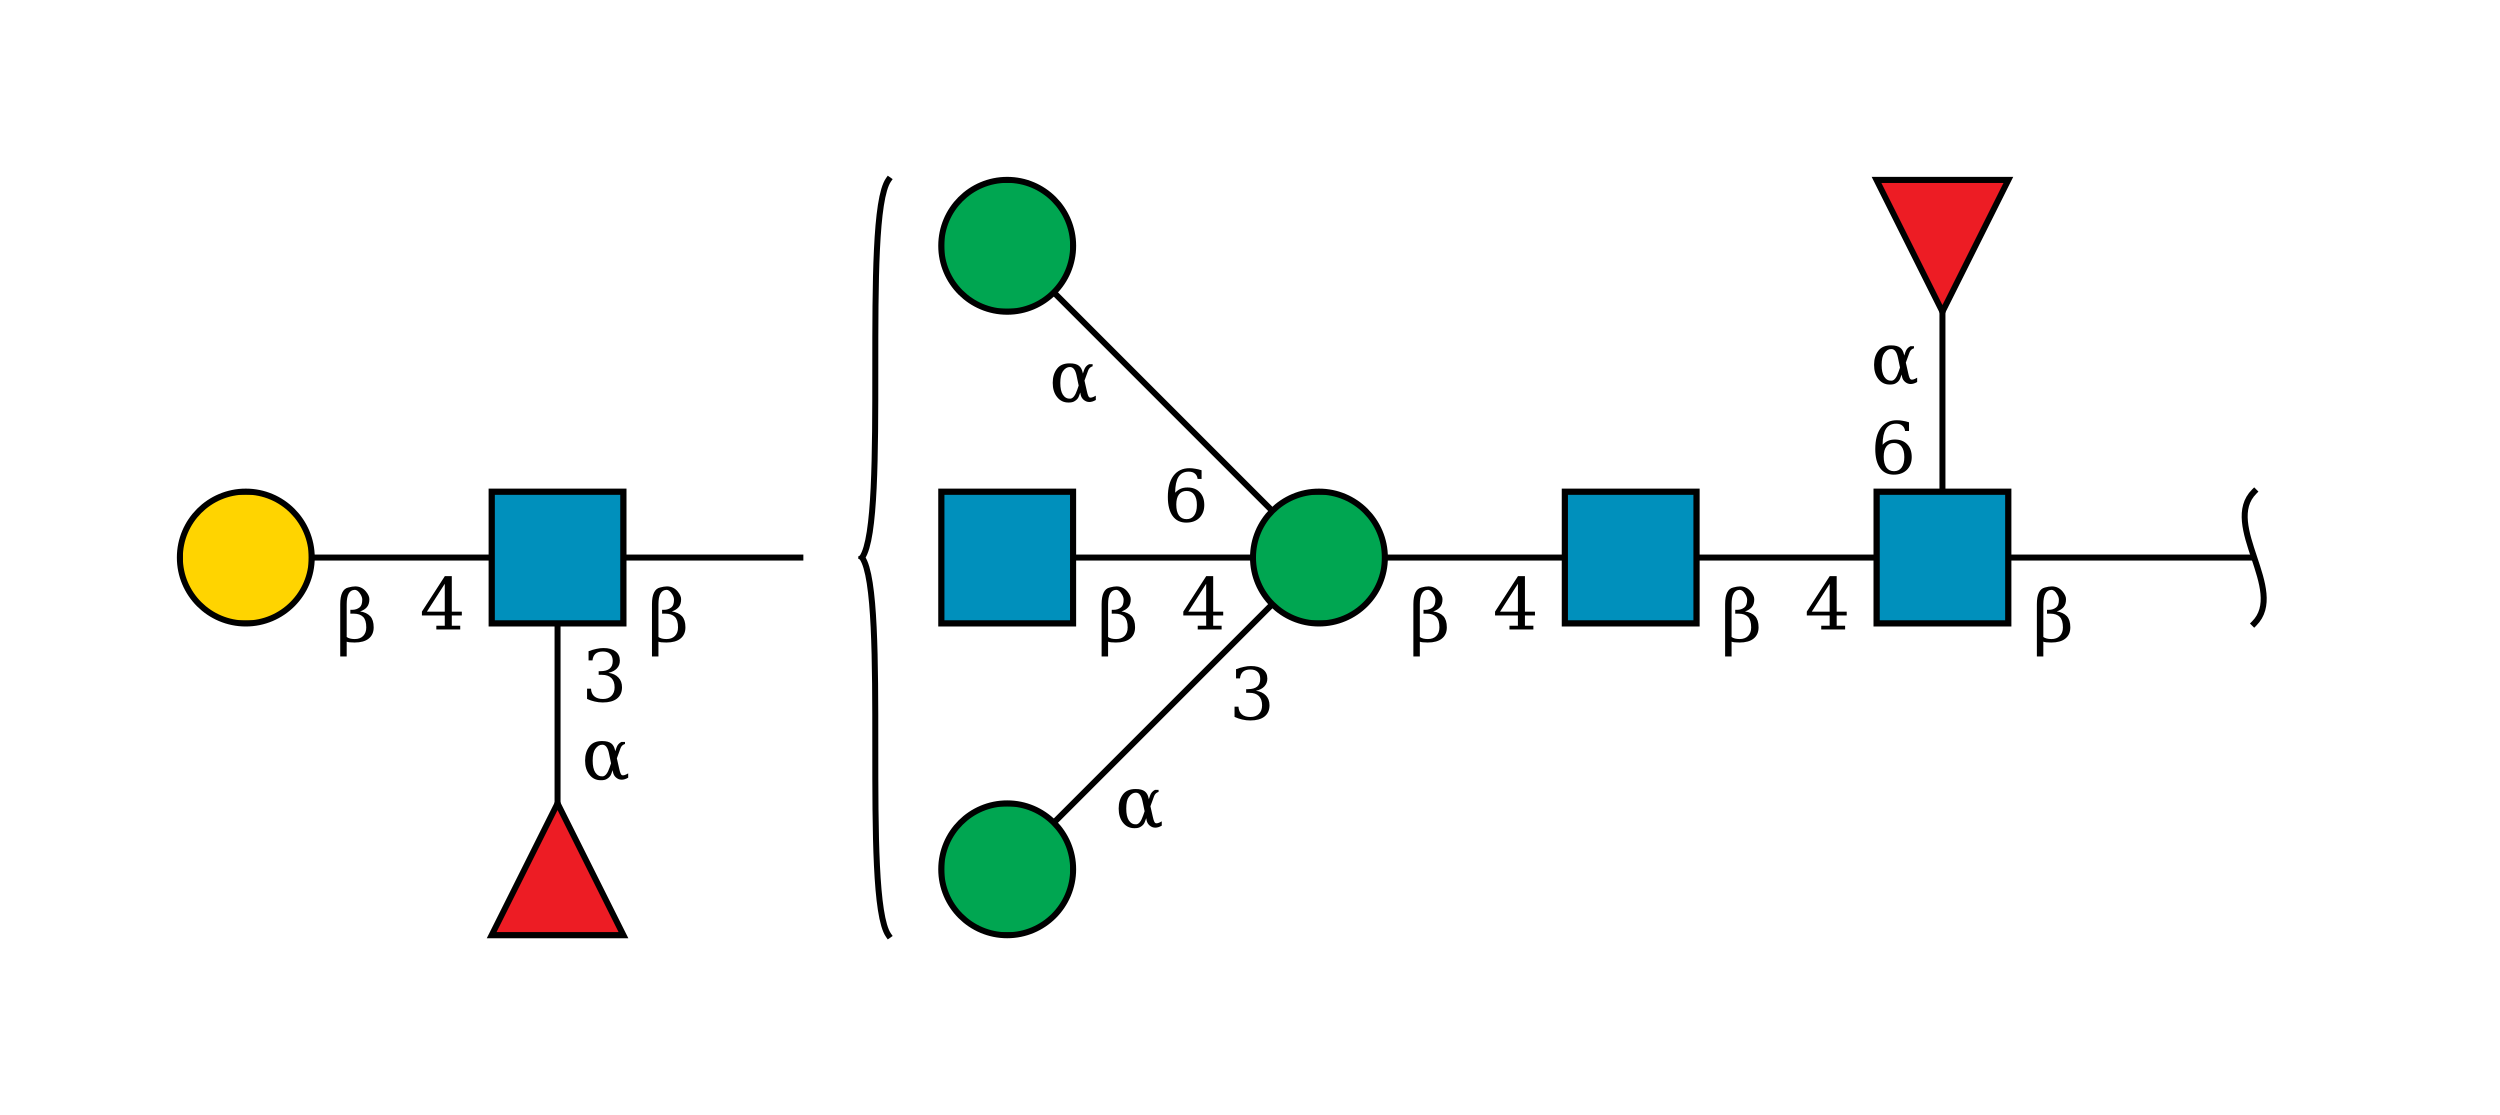 <?xml version="1.0"?>
<!DOCTYPE svg PUBLIC '-//W3C//DTD SVG 1.0//EN'
          'http://www.w3.org/TR/2001/REC-SVG-20010904/DTD/svg10.dtd'>
<svg viewBox="0 0 417 186" xmlns:xlink="http://www.w3.org/1999/xlink" style="fill-opacity:1; color-rendering:auto; color-interpolation:auto; text-rendering:auto; stroke:black; stroke-linecap:square; stroke-miterlimit:10; shape-rendering:auto; stroke-opacity:1; fill:black; stroke-dasharray:none; font-weight:normal; stroke-width:1; font-family:&apos;Dialog&apos;; font-style:normal; stroke-linejoin:miter; font-size:12; stroke-dashoffset:0; image-rendering:auto;" xmlns="http://www.w3.org/2000/svg"
><!--Generated by the Batik Graphics2D SVG Generator--><defs id="genericDefs"
  /><g
  ><defs id="defs1"
    ><clipPath clipPathUnits="userSpaceOnUse" id="clipPath_3OUvNCkzsEw6E5GIbsGu8Mj7VKrAettm"
      ><path d="M313 82 L335 82 L335 104 L313 104 L313 82 Z"
      /></clipPath
      ><clipPath clipPathUnits="userSpaceOnUse" id="clipPath_UEutxfNsoDEqErK3Xs9XEo6hWwYhQIAm"
      ><path d="M261 82 L283 82 L283 104 L261 104 L261 82 Z"
      /></clipPath
      ><clipPath clipPathUnits="userSpaceOnUse" id="clipPath_D61d0vNLkMfVOpu4EEfEVfeQnRPlgwWM"
      ><path d="M231 93 C231 99.075 226.075 104 220 104 C213.925 104 209 99.075 209 93 C209 86.925 213.925 82 220 82 C226.075 82 231 86.925 231 93 Z"
      /></clipPath
      ><clipPath clipPathUnits="userSpaceOnUse" id="clipPath_JypZoRsG4SE6FxfJ4vsg5UW41gNxQ6es"
      ><path d="M179 145 C179 151.075 174.075 156 168 156 C161.925 156 157 151.075 157 145 C157 138.925 161.925 134 168 134 C174.075 134 179 138.925 179 145 Z"
      /></clipPath
      ><clipPath clipPathUnits="userSpaceOnUse" id="clipPath_hesZfrQBMZEujjulMsXjkJt2sG3ZZEu7"
      ><path d="M157 82 L179 82 L179 104 L157 104 L157 82 Z"
      /></clipPath
      ><clipPath clipPathUnits="userSpaceOnUse" id="clipPath_ZYVp4tWM96cMqjG4yypFSixinqJ8Y11G"
      ><path d="M179 41 C179 47.075 174.075 52 168 52 C161.925 52 157 47.075 157 41 C157 34.925 161.925 30 168 30 C174.075 30 179 34.925 179 41 Z"
      /></clipPath
      ><clipPath clipPathUnits="userSpaceOnUse" id="clipPath_GTovIzzm5zamhFgHWJpYEagmnJL8cHJy"
      ><path style="fill-rule:evenodd;" d="M324 52 L313 30 L335 30 Z"
      /></clipPath
      ><clipPath clipPathUnits="userSpaceOnUse" id="clipPath_IuTBB8QJIuGpIrmezqbagC1ge4tTdVe6"
      ><path d="M82 82 L104 82 L104 104 L82 104 L82 82 Z"
      /></clipPath
      ><clipPath clipPathUnits="userSpaceOnUse" id="clipPath_ZlraWYIXlUgZVjbNeJSAIBqMqsm50WeG"
      ><path style="fill-rule:evenodd;" d="M93 134 L104 156 L82 156 Z"
      /></clipPath
      ><clipPath clipPathUnits="userSpaceOnUse" id="clipPath_9Dg0T244YGQ94oBMnzXkjKEYmRJSl7AW"
      ><path d="M52 93 C52 99.075 47.075 104 41 104 C34.925 104 30 99.075 30 93 C30 86.925 34.925 82 41 82 C47.075 82 52 86.925 52 93 Z"
      /></clipPath
    ></defs
    ><g style="fill:white; text-rendering:optimizeSpeed; stroke:white;"
    ><rect x="0" width="417" height="186" y="0" style="stroke:none;"
    /></g
    ><g style="text-rendering:optimizeSpeed;" ID="l-1:1,2"
    ><polygon style="fill:none;" points=" 376 93 324 93"
    /></g
    ><g style="text-rendering:optimizeSpeed;" ID="r-1:1"
    ><path style="fill:none;" d="M376 82 C370.5 87.5 381.5 98.5 376 104"
    /></g
    ><g style="text-rendering:optimizeSpeed;" ID="l-1:2,3"
    ><polygon style="fill:none;" points=" 324 93 272 93"
    /></g
    ><g style="text-rendering:optimizeSpeed;" ID="l-1:2,4"
    ><polygon style="fill:none;" points=" 324 93 324 41"
    /></g
    ><g ID="r-1:2" style="fill:white; text-rendering:optimizeSpeed; stroke:white;"
    ><rect x="313" y="82" width="22" style="clip-path:url(#clipPath_3OUvNCkzsEw6E5GIbsGu8Mj7VKrAettm); stroke:none;" height="22"
      /><rect x="313" y="82" width="22" style="clip-path:url(#clipPath_3OUvNCkzsEw6E5GIbsGu8Mj7VKrAettm); fill:rgb(0,144,188); stroke:none;" height="22"
      /><rect x="313" y="82" width="22" style="clip-path:url(#clipPath_3OUvNCkzsEw6E5GIbsGu8Mj7VKrAettm); fill:none; stroke:black;" height="22"
      /><rect x="313" y="82" width="22" style="fill:none; stroke:black;" height="22"
    /></g
    ><g style="text-rendering:optimizeSpeed;" ID="l-1:3,5"
    ><polygon style="fill:none;" points=" 272 93 220 93"
    /></g
    ><g ID="r-1:3" style="fill:white; text-rendering:optimizeSpeed; stroke:white;"
    ><rect x="261" y="82" width="22" style="clip-path:url(#clipPath_UEutxfNsoDEqErK3Xs9XEo6hWwYhQIAm); stroke:none;" height="22"
      /><rect x="261" y="82" width="22" style="clip-path:url(#clipPath_UEutxfNsoDEqErK3Xs9XEo6hWwYhQIAm); fill:rgb(0,144,188); stroke:none;" height="22"
      /><rect x="261" y="82" width="22" style="clip-path:url(#clipPath_UEutxfNsoDEqErK3Xs9XEo6hWwYhQIAm); fill:none; stroke:black;" height="22"
      /><rect x="261" y="82" width="22" style="fill:none; stroke:black;" height="22"
    /></g
    ><g style="text-rendering:optimizeSpeed;" ID="l-1:5,6"
    ><polygon style="fill:none;" points=" 220 93 168 145"
    /></g
    ><g style="text-rendering:optimizeSpeed;" ID="l-1:5,7"
    ><polygon style="fill:none;" points=" 220 93 168 93"
    /></g
    ><g style="text-rendering:optimizeSpeed;" ID="l-1:5,8"
    ><polygon style="fill:none;" points=" 220 93 168 41"
    /></g
    ><g ID="r-1:5" style="fill:white; text-rendering:optimizeSpeed; stroke:white;"
    ><circle r="11" style="clip-path:url(#clipPath_D61d0vNLkMfVOpu4EEfEVfeQnRPlgwWM); stroke:none;" cx="220" cy="93"
      /><rect x="209" y="82" width="22" style="clip-path:url(#clipPath_D61d0vNLkMfVOpu4EEfEVfeQnRPlgwWM); fill:rgb(0,166,81); stroke:none;" height="22"
      /><rect x="209" y="82" width="22" style="clip-path:url(#clipPath_D61d0vNLkMfVOpu4EEfEVfeQnRPlgwWM); fill:none; stroke:black;" height="22"
      /><circle r="11" style="fill:none; stroke:black;" cx="220" cy="93"
    /></g
    ><g ID="r-1:6" style="fill:white; text-rendering:optimizeSpeed; stroke:white;"
    ><circle r="11" style="clip-path:url(#clipPath_JypZoRsG4SE6FxfJ4vsg5UW41gNxQ6es); stroke:none;" cx="168" cy="145"
      /><rect x="157" y="134" width="22" style="clip-path:url(#clipPath_JypZoRsG4SE6FxfJ4vsg5UW41gNxQ6es); fill:rgb(0,166,81); stroke:none;" height="22"
      /><rect x="157" y="134" width="22" style="clip-path:url(#clipPath_JypZoRsG4SE6FxfJ4vsg5UW41gNxQ6es); fill:none; stroke:black;" height="22"
      /><circle r="11" style="fill:none; stroke:black;" cx="168" cy="145"
    /></g
    ><g ID="r-1:7" style="fill:white; text-rendering:optimizeSpeed; stroke:white;"
    ><rect x="157" y="82" width="22" style="clip-path:url(#clipPath_hesZfrQBMZEujjulMsXjkJt2sG3ZZEu7); stroke:none;" height="22"
      /><rect x="157" y="82" width="22" style="clip-path:url(#clipPath_hesZfrQBMZEujjulMsXjkJt2sG3ZZEu7); fill:rgb(0,144,188); stroke:none;" height="22"
      /><rect x="157" y="82" width="22" style="clip-path:url(#clipPath_hesZfrQBMZEujjulMsXjkJt2sG3ZZEu7); fill:none; stroke:black;" height="22"
      /><rect x="157" y="82" width="22" style="fill:none; stroke:black;" height="22"
    /></g
    ><g ID="r-1:8" style="fill:white; text-rendering:optimizeSpeed; stroke:white;"
    ><circle r="11" style="clip-path:url(#clipPath_ZYVp4tWM96cMqjG4yypFSixinqJ8Y11G); stroke:none;" cx="168" cy="41"
      /><rect x="157" y="30" width="22" style="clip-path:url(#clipPath_ZYVp4tWM96cMqjG4yypFSixinqJ8Y11G); fill:rgb(0,166,81); stroke:none;" height="22"
      /><rect x="157" y="30" width="22" style="clip-path:url(#clipPath_ZYVp4tWM96cMqjG4yypFSixinqJ8Y11G); fill:none; stroke:black;" height="22"
      /><circle r="11" style="fill:none; stroke:black;" cx="168" cy="41"
    /></g
    ><g ID="li-1:5,6" style="fill:white; text-rendering:optimizeSpeed; font-family:&apos;Serif&apos;; stroke:white;"
    ><rect x="205" width="7" height="10" y="110" style="stroke:none;"
      /><path d="M206.172 111.625 Q206.859 111.359 207.484 111.234 Q208.109 111.094 208.656 111.094 Q209.953 111.094 210.672 111.656 Q211.391 112.203 211.391 113.188 Q211.391 113.969 210.891 114.5 Q210.391 115.031 209.484 115.219 Q210.562 115.375 211.156 116.016 Q211.75 116.641 211.75 117.641 Q211.75 118.859 210.922 119.516 Q210.094 120.172 208.547 120.172 Q207.859 120.172 207.203 120.016 Q206.562 119.875 205.922 119.578 L205.922 117.875 L206.578 117.875 Q206.625 118.719 207.141 119.156 Q207.656 119.594 208.578 119.594 Q209.469 119.594 209.984 119.078 Q210.516 118.547 210.516 117.656 Q210.516 116.625 209.969 116.094 Q209.438 115.562 208.406 115.562 L207.859 115.562 L207.859 114.953 L208.141 114.953 Q209.172 114.953 209.688 114.531 Q210.203 114.109 210.203 113.25 Q210.203 112.484 209.781 112.078 Q209.359 111.672 208.562 111.672 Q207.766 111.672 207.328 112.047 Q206.906 112.422 206.828 113.156 L206.172 113.156 L206.172 111.625 Z" style="fill:black; stroke:none;"
      /><rect x="186" width="8" height="8" y="130" style="stroke:none;"
      /><path d="M191.188 136.469 L190.953 137.109 Q190.766 137.625 190.203 137.938 Q189.844 138.156 189.203 138.141 Q188.047 138.141 187.328 137.234 Q186.594 136.328 186.594 134.859 Q186.594 133.422 187.328 132.484 Q188.016 131.594 189.453 131.609 Q190.453 131.609 190.953 132 Q191.406 132.344 191.578 133.094 L191.625 133.312 L191.844 132.672 Q192.062 132.047 192.656 131.75 L193.25 131.75 L193.25 132.094 Q192.688 132.266 192.5 132.812 L191.891 134.484 L192.297 136.281 Q192.5 137.203 192.734 137.297 Q193.047 137.438 193.781 137 L193.781 137.719 Q192.594 138.406 191.75 137.688 Q191.375 137.359 191.266 136.875 L191.188 136.469 ZM190.922 135.312 L190.562 133.594 Q190.266 132.219 189.469 132.219 Q188.797 132.203 188.281 132.938 Q187.859 133.516 187.859 134.875 Q187.859 136.172 188.281 136.828 Q188.75 137.547 189.531 137.5 Q190.203 137.438 190.688 136 L190.922 135.312 Z" style="fill:black; stroke:none;"
    /></g
    ><g ID="li-1:5,7" style="fill:white; text-rendering:optimizeSpeed; font-family:&apos;Serif&apos;; stroke:white;"
    ><rect x="197" width="8" height="9" y="96" style="stroke:none;"
      /><path d="M201.188 102.031 L201.188 97.375 L198.203 102.031 L201.188 102.031 ZM203.766 105 L199.781 105 L199.781 104.375 L201.188 104.375 L201.188 102.656 L197.375 102.656 L197.375 102.016 L201.203 96.094 L202.359 96.094 L202.359 102.031 L204.031 102.031 L204.031 102.656 L202.359 102.656 L202.359 104.375 L203.766 104.375 L203.766 105 Z" style="fill:black; stroke:none;"
      /><rect x="183" width="7" height="13" y="94" style="stroke:none;"
      /><path d="M184.828 106.25 Q185.297 106.594 186.172 106.594 Q187.062 106.594 187.578 106.078 Q188.094 105.547 188.094 104.656 Q188.094 103.422 187.562 102.891 Q187.016 102.359 186 102.359 L185.438 102.359 L185.438 101.719 L185.734 101.719 Q186.484 101.719 187 101.297 Q187.422 100.953 187.422 100.016 Q187.422 99.609 187.141 99.141 Q186.688 98.375 186.156 98.391 Q184.828 98.438 184.828 100.781 L184.828 106.25 ZM183.75 109.5 L183.75 100.781 Q183.75 98.328 185.078 98 Q185.766 97.812 186.25 97.812 Q187.344 97.812 188.047 98.672 Q188.609 99.359 188.609 99.938 Q188.609 100.781 188.203 101.266 Q187.797 101.75 187.062 101.984 Q188.141 102.141 188.75 102.781 Q189.328 103.406 189.328 104.641 Q189.328 105.859 188.5 106.516 Q187.688 107.172 186.141 107.172 Q185.188 107.172 184.828 107.031 L184.828 109.5 L183.75 109.5 Z" style="fill:black; stroke:none;"
    /></g
    ><g ID="li-1:5,8" style="fill:white; text-rendering:optimizeSpeed; font-family:&apos;Serif&apos;; stroke:white;"
    ><rect x="194" width="7" height="10" y="77" style="stroke:none;"
      /><path d="M197.922 86.594 Q198.75 86.594 199.188 85.984 Q199.641 85.375 199.641 84.234 Q199.641 83.109 199.188 82.5 Q198.75 81.891 197.922 81.891 Q197.094 81.891 196.641 82.484 Q196.203 83.062 196.203 84.172 Q196.203 85.328 196.641 85.969 Q197.094 86.594 197.922 86.594 ZM196.016 82.188 Q196.422 81.75 196.922 81.531 Q197.422 81.312 198.062 81.312 Q199.359 81.312 200.109 82.094 Q200.875 82.875 200.875 84.234 Q200.875 85.562 200.062 86.375 Q199.25 87.172 197.875 87.172 Q196.391 87.172 195.594 86.062 Q194.797 84.953 194.797 82.906 Q194.797 80.609 195.734 79.359 Q196.688 78.094 198.406 78.094 Q198.875 78.094 199.375 78.188 Q199.891 78.266 200.422 78.438 L200.422 79.891 L199.766 79.891 Q199.688 79.297 199.297 78.984 Q198.922 78.672 198.281 78.672 Q197.141 78.672 196.578 79.531 Q196.031 80.391 196.016 82.188 Z" style="fill:black; stroke:none;"
      /><rect x="175" width="8" height="8" y="59" style="stroke:none;"
      /><path d="M180.188 65.469 L179.953 66.109 Q179.766 66.625 179.203 66.938 Q178.844 67.156 178.203 67.141 Q177.047 67.141 176.328 66.234 Q175.594 65.328 175.594 63.859 Q175.594 62.422 176.328 61.484 Q177.016 60.594 178.453 60.609 Q179.453 60.609 179.953 61 Q180.406 61.344 180.578 62.094 L180.625 62.312 L180.844 61.672 Q181.062 61.047 181.656 60.75 L182.25 60.75 L182.25 61.094 Q181.688 61.266 181.5 61.812 L180.891 63.484 L181.297 65.281 Q181.5 66.203 181.734 66.297 Q182.047 66.438 182.781 66 L182.781 66.719 Q181.594 67.406 180.75 66.688 Q180.375 66.359 180.266 65.875 L180.188 65.469 ZM179.922 64.312 L179.562 62.594 Q179.266 61.219 178.469 61.219 Q177.797 61.203 177.281 61.938 Q176.859 62.516 176.859 63.875 Q176.859 65.172 177.281 65.828 Q177.75 66.547 178.531 66.5 Q179.203 66.438 179.688 65 L179.922 64.312 Z" style="fill:black; stroke:none;"
    /></g
    ><g ID="li-1:3,5" style="fill:white; text-rendering:optimizeSpeed; font-family:&apos;Serif&apos;; stroke:white;"
    ><rect x="249" width="8" height="9" y="96" style="stroke:none;"
      /><path d="M253.188 102.031 L253.188 97.375 L250.203 102.031 L253.188 102.031 ZM255.766 105 L251.781 105 L251.781 104.375 L253.188 104.375 L253.188 102.656 L249.375 102.656 L249.375 102.016 L253.203 96.094 L254.359 96.094 L254.359 102.031 L256.031 102.031 L256.031 102.656 L254.359 102.656 L254.359 104.375 L255.766 104.375 L255.766 105 Z" style="fill:black; stroke:none;"
      /><rect x="235" width="7" height="13" y="94" style="stroke:none;"
      /><path d="M236.828 106.25 Q237.297 106.594 238.172 106.594 Q239.062 106.594 239.578 106.078 Q240.094 105.547 240.094 104.656 Q240.094 103.422 239.562 102.891 Q239.016 102.359 238 102.359 L237.438 102.359 L237.438 101.719 L237.734 101.719 Q238.484 101.719 239 101.297 Q239.422 100.953 239.422 100.016 Q239.422 99.609 239.141 99.141 Q238.688 98.375 238.156 98.391 Q236.828 98.438 236.828 100.781 L236.828 106.25 ZM235.75 109.5 L235.75 100.781 Q235.75 98.328 237.078 98 Q237.766 97.812 238.25 97.812 Q239.344 97.812 240.047 98.672 Q240.609 99.359 240.609 99.938 Q240.609 100.781 240.203 101.266 Q239.797 101.75 239.062 101.984 Q240.141 102.141 240.75 102.781 Q241.328 103.406 241.328 104.641 Q241.328 105.859 240.5 106.516 Q239.688 107.172 238.141 107.172 Q237.188 107.172 236.828 107.031 L236.828 109.5 L235.75 109.5 Z" style="fill:black; stroke:none;"
    /></g
    ><g ID="r-1:4" style="fill:white; text-rendering:optimizeSpeed; stroke:white;"
    ><polygon style="stroke:none; clip-path:url(#clipPath_GTovIzzm5zamhFgHWJpYEagmnJL8cHJy);" points=" 324 52 313 30 335 30"
      /><rect x="313" y="30" width="22" style="clip-path:url(#clipPath_GTovIzzm5zamhFgHWJpYEagmnJL8cHJy); fill:rgb(237,28,36); stroke:none;" height="22"
      /><rect x="313" y="30" width="22" style="clip-path:url(#clipPath_GTovIzzm5zamhFgHWJpYEagmnJL8cHJy); fill:none; stroke:black;" height="22"
      /><polygon style="fill:none; stroke:black;" points=" 324 52 313 30 335 30"
    /></g
    ><g ID="li-1:2,3" style="fill:white; text-rendering:optimizeSpeed; font-family:&apos;Serif&apos;; stroke:white;"
    ><rect x="301" width="8" height="9" y="96" style="stroke:none;"
      /><path d="M305.188 102.031 L305.188 97.375 L302.203 102.031 L305.188 102.031 ZM307.766 105 L303.781 105 L303.781 104.375 L305.188 104.375 L305.188 102.656 L301.375 102.656 L301.375 102.016 L305.203 96.094 L306.359 96.094 L306.359 102.031 L308.031 102.031 L308.031 102.656 L306.359 102.656 L306.359 104.375 L307.766 104.375 L307.766 105 Z" style="fill:black; stroke:none;"
      /><rect x="287" width="7" height="13" y="94" style="stroke:none;"
      /><path d="M288.828 106.25 Q289.297 106.594 290.172 106.594 Q291.062 106.594 291.578 106.078 Q292.094 105.547 292.094 104.656 Q292.094 103.422 291.562 102.891 Q291.016 102.359 290 102.359 L289.438 102.359 L289.438 101.719 L289.734 101.719 Q290.484 101.719 291 101.297 Q291.422 100.953 291.422 100.016 Q291.422 99.609 291.141 99.141 Q290.688 98.375 290.156 98.391 Q288.828 98.438 288.828 100.781 L288.828 106.25 ZM287.75 109.5 L287.75 100.781 Q287.75 98.328 289.078 98 Q289.766 97.812 290.25 97.812 Q291.344 97.812 292.047 98.672 Q292.609 99.359 292.609 99.938 Q292.609 100.781 292.203 101.266 Q291.797 101.75 291.062 101.984 Q292.141 102.141 292.75 102.781 Q293.328 103.406 293.328 104.641 Q293.328 105.859 292.5 106.516 Q291.688 107.172 290.141 107.172 Q289.188 107.172 288.828 107.031 L288.828 109.5 L287.75 109.5 Z" style="fill:black; stroke:none;"
    /></g
    ><g ID="li-1:2,4" style="fill:white; text-rendering:optimizeSpeed; font-family:&apos;Serif&apos;; stroke:white;"
    ><rect x="312" width="7" height="10" y="69" style="stroke:none;"
      /><path d="M315.922 78.594 Q316.75 78.594 317.188 77.984 Q317.641 77.375 317.641 76.234 Q317.641 75.109 317.188 74.5 Q316.75 73.891 315.922 73.891 Q315.094 73.891 314.641 74.484 Q314.203 75.062 314.203 76.172 Q314.203 77.328 314.641 77.969 Q315.094 78.594 315.922 78.594 ZM314.016 74.188 Q314.422 73.75 314.922 73.531 Q315.422 73.312 316.062 73.312 Q317.359 73.312 318.109 74.094 Q318.875 74.875 318.875 76.234 Q318.875 77.562 318.062 78.375 Q317.25 79.172 315.875 79.172 Q314.391 79.172 313.594 78.062 Q312.797 76.953 312.797 74.906 Q312.797 72.609 313.734 71.359 Q314.688 70.094 316.406 70.094 Q316.875 70.094 317.375 70.188 Q317.891 70.266 318.422 70.438 L318.422 71.891 L317.766 71.891 Q317.688 71.297 317.297 70.984 Q316.922 70.672 316.281 70.672 Q315.141 70.672 314.578 71.531 Q314.031 72.391 314.016 74.188 Z" style="fill:black; stroke:none;"
      /><rect x="312" width="8" height="8" y="56" style="stroke:none;"
      /><path d="M317.188 62.469 L316.953 63.109 Q316.766 63.625 316.203 63.938 Q315.844 64.156 315.203 64.141 Q314.047 64.141 313.328 63.234 Q312.594 62.328 312.594 60.859 Q312.594 59.422 313.328 58.484 Q314.016 57.594 315.453 57.609 Q316.453 57.609 316.953 58 Q317.406 58.344 317.578 59.094 L317.625 59.312 L317.844 58.672 Q318.062 58.047 318.656 57.75 L319.25 57.75 L319.25 58.094 Q318.688 58.266 318.5 58.812 L317.891 60.484 L318.297 62.281 Q318.5 63.203 318.734 63.297 Q319.047 63.438 319.781 63 L319.781 63.719 Q318.594 64.406 317.75 63.688 Q317.375 63.359 317.266 62.875 L317.188 62.469 ZM316.922 61.312 L316.562 59.594 Q316.266 58.219 315.469 58.219 Q314.797 58.203 314.281 58.938 Q313.859 59.516 313.859 60.875 Q313.859 62.172 314.281 62.828 Q314.75 63.547 315.531 63.5 Q316.203 63.438 316.688 62 L316.922 61.312 Z" style="fill:black; stroke:none;"
    /></g
    ><g ID="li-1:1,2" style="fill:white; text-rendering:optimizeSpeed; font-family:&apos;Serif&apos;; stroke:white;"
    ><rect x="339" width="7" height="13" y="94" style="stroke:none;"
      /><path d="M340.828 106.25 Q341.297 106.594 342.172 106.594 Q343.062 106.594 343.578 106.078 Q344.094 105.547 344.094 104.656 Q344.094 103.422 343.562 102.891 Q343.016 102.359 342 102.359 L341.438 102.359 L341.438 101.719 L341.734 101.719 Q342.484 101.719 343 101.297 Q343.422 100.953 343.422 100.016 Q343.422 99.609 343.141 99.141 Q342.688 98.375 342.156 98.391 Q340.828 98.438 340.828 100.781 L340.828 106.25 ZM339.75 109.5 L339.75 100.781 Q339.75 98.328 341.078 98 Q341.766 97.812 342.25 97.812 Q343.344 97.812 344.047 98.672 Q344.609 99.359 344.609 99.938 Q344.609 100.781 344.203 101.266 Q343.797 101.75 343.062 101.984 Q344.141 102.141 344.75 102.781 Q345.328 103.406 345.328 104.641 Q345.328 105.859 344.5 106.516 Q343.688 107.172 342.141 107.172 Q341.188 107.172 340.828 107.031 L340.828 109.5 L339.75 109.5 Z" style="fill:black; stroke:none;"
    /></g
    ><g style="text-rendering:optimizeSpeed;" ID="b-1:9"
    ><path style="fill:none;" d="M148.2 30 C143.8 36.3 148.2 86.7 143.8 93 M148.2 156 C143.8 149.7 148.2 99.3 143.8 93"
    /></g
    ><g style="text-rendering:optimizeSpeed;" ID="l-1:9,10"
    ><polygon style="fill:none;" points=" 134 93 93 93"
    /></g
    ><g style="text-rendering:optimizeSpeed;" ID="l-1:10,11"
    ><polygon style="fill:none;" points=" 93 93 93 145"
    /></g
    ><g style="text-rendering:optimizeSpeed;" ID="l-1:10,12"
    ><polygon style="fill:none;" points=" 93 93 41 93"
    /></g
    ><g ID="r-1:10" style="fill:white; text-rendering:optimizeSpeed; stroke:white;"
    ><rect x="82" y="82" width="22" style="clip-path:url(#clipPath_IuTBB8QJIuGpIrmezqbagC1ge4tTdVe6); stroke:none;" height="22"
      /><rect x="82" y="82" width="22" style="clip-path:url(#clipPath_IuTBB8QJIuGpIrmezqbagC1ge4tTdVe6); fill:rgb(0,144,188); stroke:none;" height="22"
      /><rect x="82" y="82" width="22" style="clip-path:url(#clipPath_IuTBB8QJIuGpIrmezqbagC1ge4tTdVe6); fill:none; stroke:black;" height="22"
      /><rect x="82" y="82" width="22" style="fill:none; stroke:black;" height="22"
    /></g
    ><g ID="r-1:11" style="fill:white; text-rendering:optimizeSpeed; stroke:white;"
    ><polygon style="stroke:none; clip-path:url(#clipPath_ZlraWYIXlUgZVjbNeJSAIBqMqsm50WeG);" points=" 93 134 104 156 82 156"
      /><rect x="82" y="134" width="22" style="clip-path:url(#clipPath_ZlraWYIXlUgZVjbNeJSAIBqMqsm50WeG); fill:rgb(237,28,36); stroke:none;" height="22"
      /><rect x="82" y="134" width="22" style="clip-path:url(#clipPath_ZlraWYIXlUgZVjbNeJSAIBqMqsm50WeG); fill:none; stroke:black;" height="22"
      /><polygon style="fill:none; stroke:black;" points=" 93 134 104 156 82 156"
    /></g
    ><g ID="r-1:12" style="fill:white; text-rendering:optimizeSpeed; stroke:white;"
    ><circle r="11" style="clip-path:url(#clipPath_9Dg0T244YGQ94oBMnzXkjKEYmRJSl7AW); stroke:none;" cx="41" cy="93"
      /><rect x="30" y="82" width="22" style="clip-path:url(#clipPath_9Dg0T244YGQ94oBMnzXkjKEYmRJSl7AW); fill:rgb(255,212,0); stroke:none;" height="22"
      /><rect x="30" y="82" width="22" style="clip-path:url(#clipPath_9Dg0T244YGQ94oBMnzXkjKEYmRJSl7AW); fill:none; stroke:black;" height="22"
      /><circle r="11" style="fill:none; stroke:black;" cx="41" cy="93"
    /></g
    ><g ID="li-1:10,11" style="fill:white; text-rendering:optimizeSpeed; font-family:&apos;Serif&apos;; stroke:white;"
    ><rect x="97" width="7" height="10" y="107" style="stroke:none;"
      /><path d="M98.172 108.625 Q98.859 108.359 99.484 108.234 Q100.109 108.094 100.656 108.094 Q101.953 108.094 102.672 108.656 Q103.391 109.203 103.391 110.188 Q103.391 110.969 102.891 111.5 Q102.391 112.031 101.484 112.219 Q102.562 112.375 103.156 113.016 Q103.75 113.641 103.75 114.641 Q103.75 115.859 102.922 116.516 Q102.094 117.172 100.547 117.172 Q99.859 117.172 99.203 117.016 Q98.562 116.875 97.922 116.578 L97.922 114.875 L98.578 114.875 Q98.625 115.719 99.141 116.156 Q99.656 116.594 100.578 116.594 Q101.469 116.594 101.984 116.078 Q102.516 115.547 102.516 114.656 Q102.516 113.625 101.969 113.094 Q101.438 112.562 100.406 112.562 L99.859 112.562 L99.859 111.953 L100.141 111.953 Q101.172 111.953 101.688 111.531 Q102.203 111.109 102.203 110.25 Q102.203 109.484 101.781 109.078 Q101.359 108.672 100.562 108.672 Q99.766 108.672 99.328 109.047 Q98.906 109.422 98.828 110.156 L98.172 110.156 L98.172 108.625 Z" style="fill:black; stroke:none;"
      /><rect x="97" width="8" height="8" y="122" style="stroke:none;"
      /><path d="M102.188 128.469 L101.953 129.109 Q101.766 129.625 101.203 129.938 Q100.844 130.156 100.203 130.141 Q99.047 130.141 98.328 129.234 Q97.594 128.328 97.594 126.859 Q97.594 125.422 98.328 124.484 Q99.016 123.594 100.453 123.609 Q101.453 123.609 101.953 124 Q102.406 124.344 102.578 125.094 L102.625 125.312 L102.844 124.672 Q103.062 124.047 103.656 123.75 L104.25 123.75 L104.25 124.094 Q103.688 124.266 103.5 124.812 L102.891 126.484 L103.297 128.281 Q103.5 129.203 103.734 129.297 Q104.047 129.438 104.781 129 L104.781 129.719 Q103.594 130.406 102.75 129.688 Q102.375 129.359 102.266 128.875 L102.188 128.469 ZM101.922 127.312 L101.562 125.594 Q101.266 124.219 100.469 124.219 Q99.797 124.203 99.281 124.938 Q98.859 125.516 98.859 126.875 Q98.859 128.172 99.281 128.828 Q99.75 129.547 100.531 129.5 Q101.203 129.438 101.688 128 L101.922 127.312 Z" style="fill:black; stroke:none;"
    /></g
    ><g ID="li-1:10,12" style="fill:white; text-rendering:optimizeSpeed; font-family:&apos;Serif&apos;; stroke:white;"
    ><rect x="70" width="8" height="9" y="96" style="stroke:none;"
      /><path d="M74.188 102.031 L74.188 97.375 L71.203 102.031 L74.188 102.031 ZM76.766 105 L72.781 105 L72.781 104.375 L74.188 104.375 L74.188 102.656 L70.375 102.656 L70.375 102.016 L74.203 96.094 L75.359 96.094 L75.359 102.031 L77.031 102.031 L77.031 102.656 L75.359 102.656 L75.359 104.375 L76.766 104.375 L76.766 105 Z" style="fill:black; stroke:none;"
      /><rect x="56" width="7" height="13" y="94" style="stroke:none;"
      /><path d="M57.828 106.25 Q58.297 106.594 59.172 106.594 Q60.062 106.594 60.578 106.078 Q61.094 105.547 61.094 104.656 Q61.094 103.422 60.562 102.891 Q60.016 102.359 59 102.359 L58.438 102.359 L58.438 101.719 L58.734 101.719 Q59.484 101.719 60 101.297 Q60.422 100.953 60.422 100.016 Q60.422 99.609 60.141 99.141 Q59.688 98.375 59.156 98.391 Q57.828 98.438 57.828 100.781 L57.828 106.25 ZM56.75 109.5 L56.75 100.781 Q56.75 98.328 58.078 98 Q58.766 97.812 59.25 97.812 Q60.344 97.812 61.047 98.672 Q61.609 99.359 61.609 99.938 Q61.609 100.781 61.203 101.266 Q60.797 101.75 60.062 101.984 Q61.141 102.141 61.75 102.781 Q62.328 103.406 62.328 104.641 Q62.328 105.859 61.5 106.516 Q60.688 107.172 59.141 107.172 Q58.188 107.172 57.828 107.031 L57.828 109.5 L56.75 109.5 Z" style="fill:black; stroke:none;"
    /></g
    ><g ID="li-1:9,10" style="fill:white; text-rendering:optimizeSpeed; font-family:&apos;Serif&apos;; stroke:white;"
    ><rect x="108" width="7" height="13" y="94" style="stroke:none;"
      /><path d="M109.828 106.25 Q110.297 106.594 111.172 106.594 Q112.062 106.594 112.578 106.078 Q113.094 105.547 113.094 104.656 Q113.094 103.422 112.562 102.891 Q112.016 102.359 111 102.359 L110.438 102.359 L110.438 101.719 L110.734 101.719 Q111.484 101.719 112 101.297 Q112.422 100.953 112.422 100.016 Q112.422 99.609 112.141 99.141 Q111.688 98.375 111.156 98.391 Q109.828 98.438 109.828 100.781 L109.828 106.25 ZM108.75 109.5 L108.75 100.781 Q108.75 98.328 110.078 98 Q110.766 97.812 111.25 97.812 Q112.344 97.812 113.047 98.672 Q113.609 99.359 113.609 99.938 Q113.609 100.781 113.203 101.266 Q112.797 101.75 112.062 101.984 Q113.141 102.141 113.75 102.781 Q114.328 103.406 114.328 104.641 Q114.328 105.859 113.5 106.516 Q112.688 107.172 111.141 107.172 Q110.188 107.172 109.828 107.031 L109.828 109.5 L108.75 109.5 Z" style="fill:black; stroke:none;"
    /></g
  ></g
></svg
>
